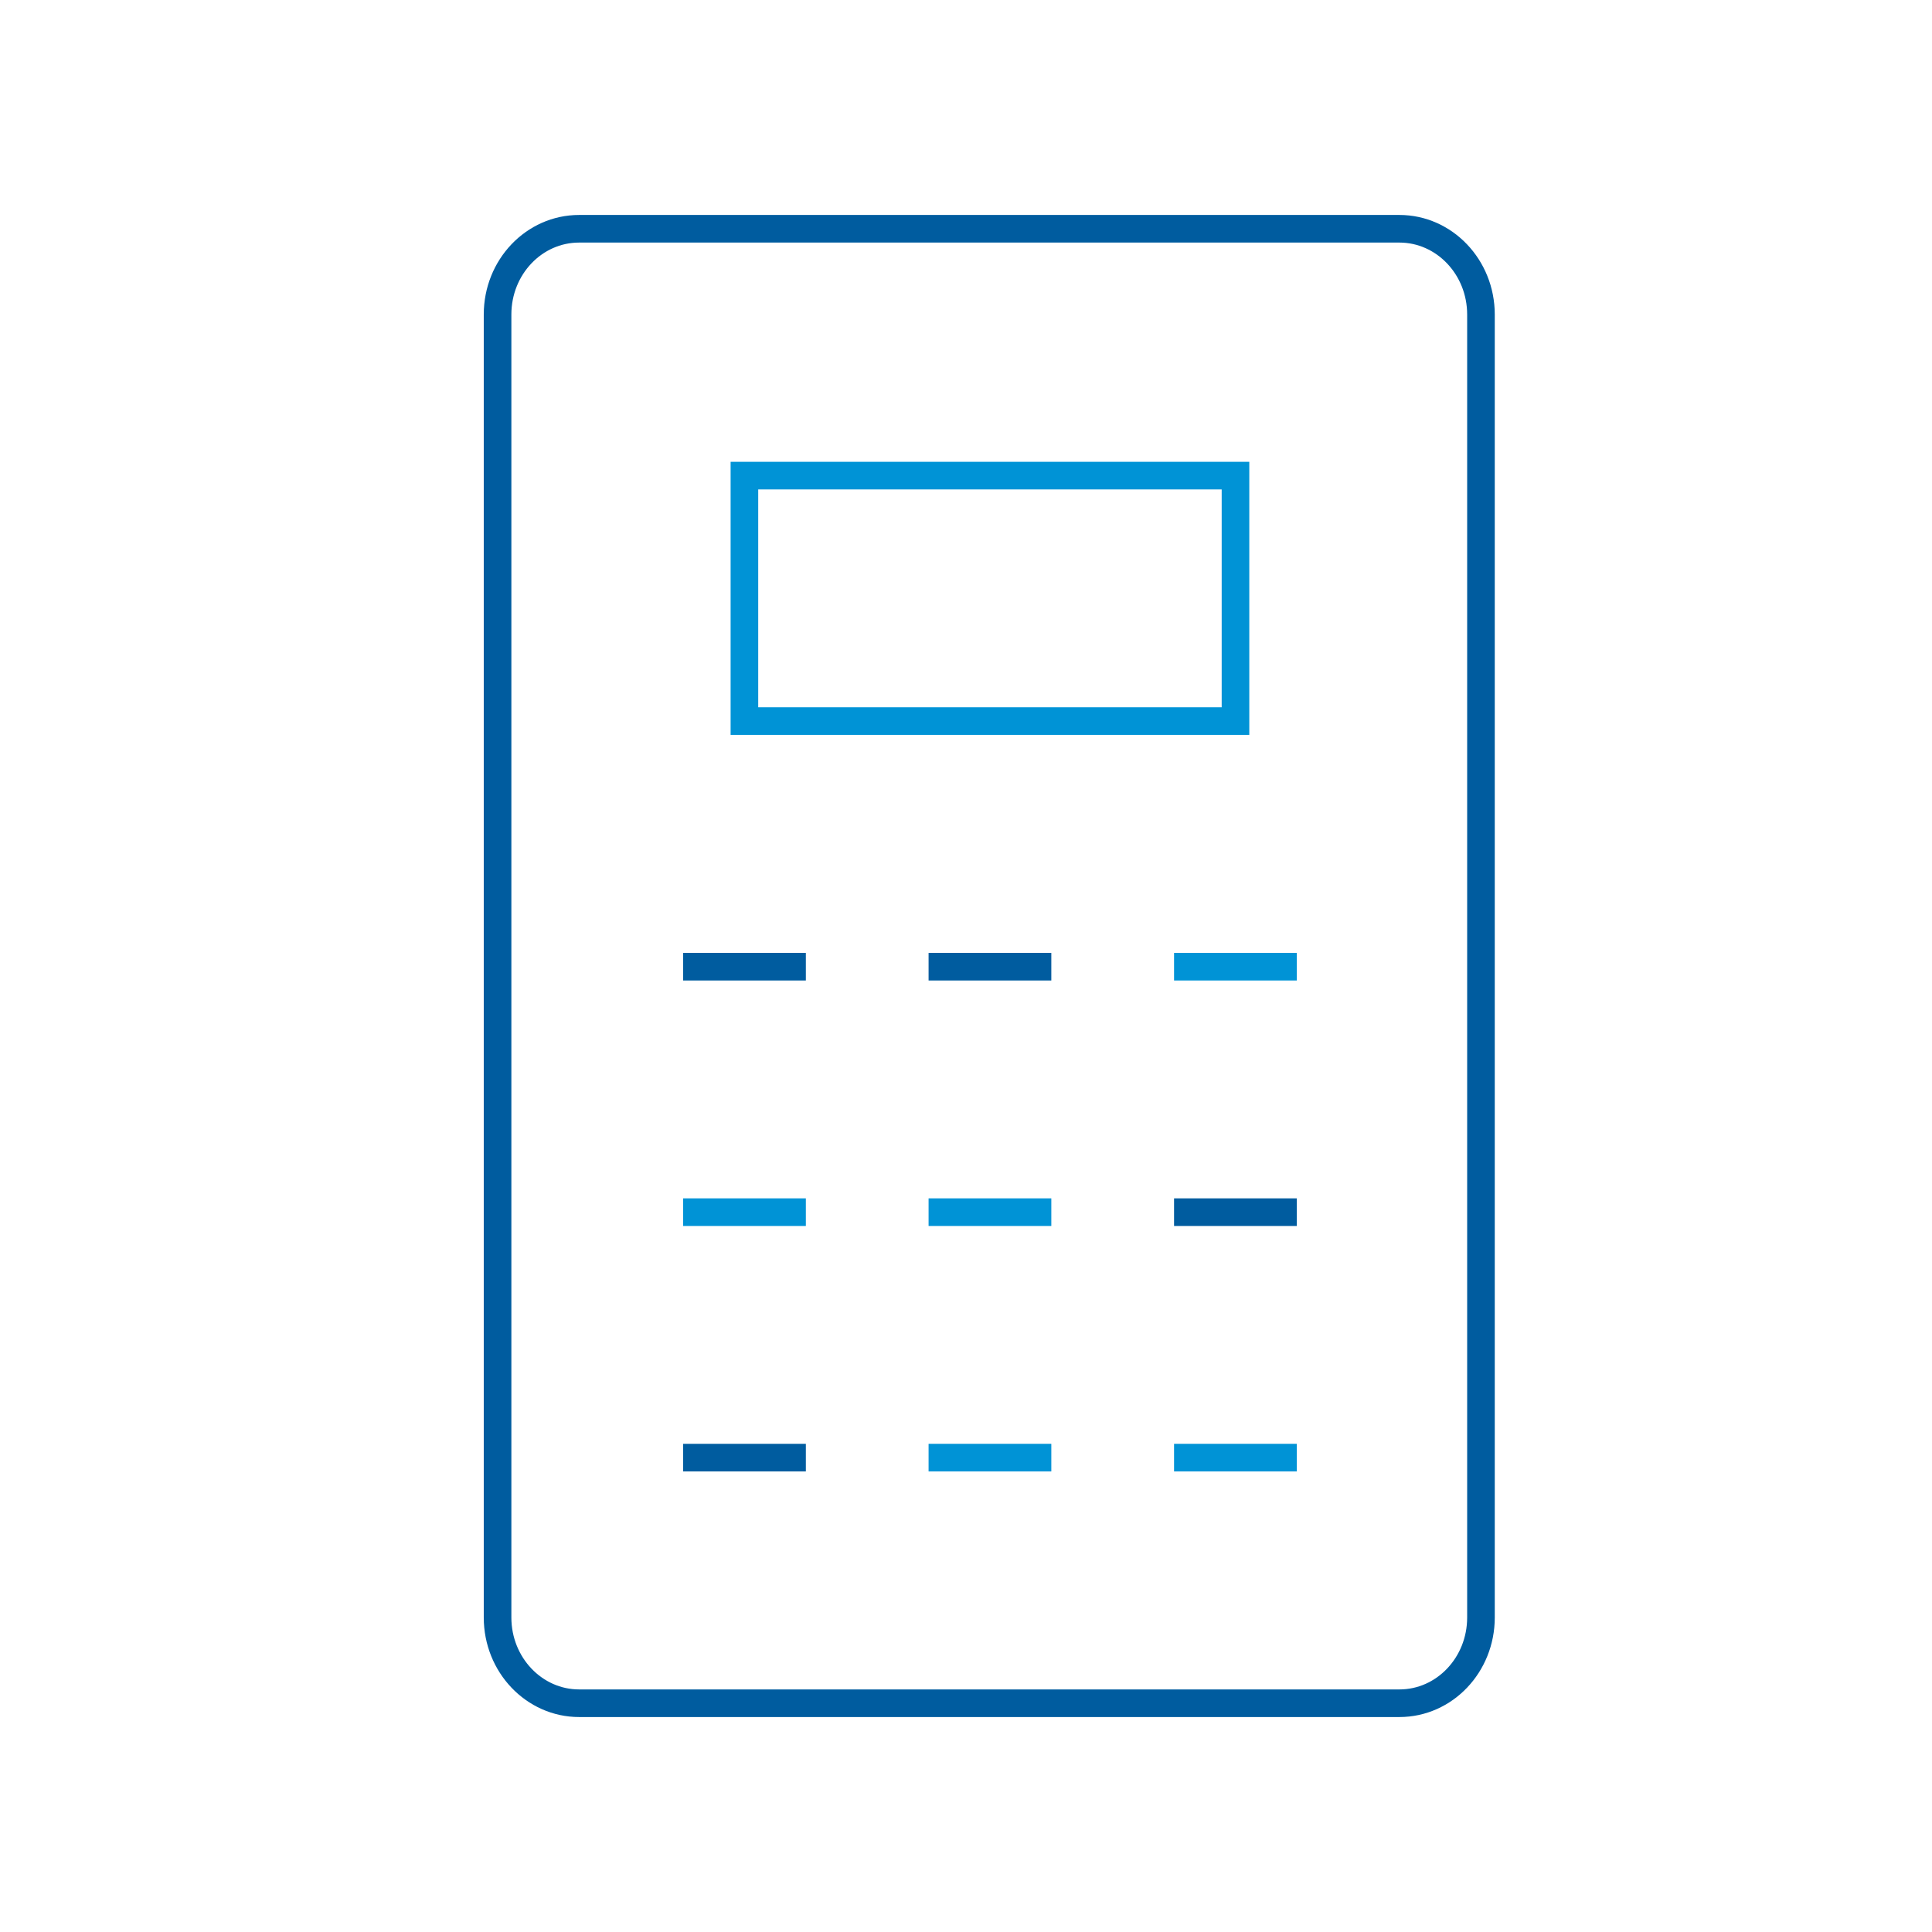 <?xml version="1.0" encoding="UTF-8"?><svg xmlns="http://www.w3.org/2000/svg" id="Layer_164fa168ce0927" viewBox="0 0 139.94 139.94" aria-hidden="true" width="139px" height="139px"><defs><linearGradient class="cerosgradient" data-cerosgradient="true" id="CerosGradient_ide3529eafd" gradientUnits="userSpaceOnUse" x1="50%" y1="100%" x2="50%" y2="0%"><stop offset="0%" stop-color="#d1d1d1"/><stop offset="100%" stop-color="#d1d1d1"/></linearGradient><linearGradient/><style>.cls-1-64fa168ce0927{stroke:#0093d6;}.cls-1-64fa168ce0927,.cls-2-64fa168ce0927{fill:none;stroke-width:2px;}.cls-2-64fa168ce0927{stroke:#005c9f;}</style></defs><path class="cls-2-64fa168ce0927" d="m41.95,16.57c-3.27,0-5.91,2.78-5.91,6.21v94.38c0,3.43,2.65,6.21,5.91,6.21h59.41c3.27,0,5.91-2.78,5.91-6.21V22.78c0-3.43-2.65-6.21-5.91-6.21h-59.41Z"/><rect class="cls-1-64fa168ce0927" x="53.92" y="34.45" width="35.57" height="17.78"/><line class="cls-2-64fa168ce0927" x1="49.48" y1="105.58" x2="58.37" y2="105.58"/><line class="cls-1-64fa168ce0927" x1="67.26" y1="105.58" x2="76.15" y2="105.58"/><line class="cls-1-64fa168ce0927" x1="85.04" y1="105.58" x2="93.93" y2="105.58"/><line class="cls-1-64fa168ce0927" x1="49.48" y1="87.8" x2="58.37" y2="87.8"/><line class="cls-1-64fa168ce0927" x1="67.26" y1="87.8" x2="76.15" y2="87.8"/><line class="cls-2-64fa168ce0927" x1="85.04" y1="87.8" x2="93.93" y2="87.8"/><line class="cls-2-64fa168ce0927" x1="49.48" y1="70.02" x2="58.37" y2="70.02"/><line class="cls-2-64fa168ce0927" x1="67.26" y1="70.02" x2="76.15" y2="70.02"/><line class="cls-1-64fa168ce0927" x1="85.04" y1="70.02" x2="93.93" y2="70.02"/></svg>